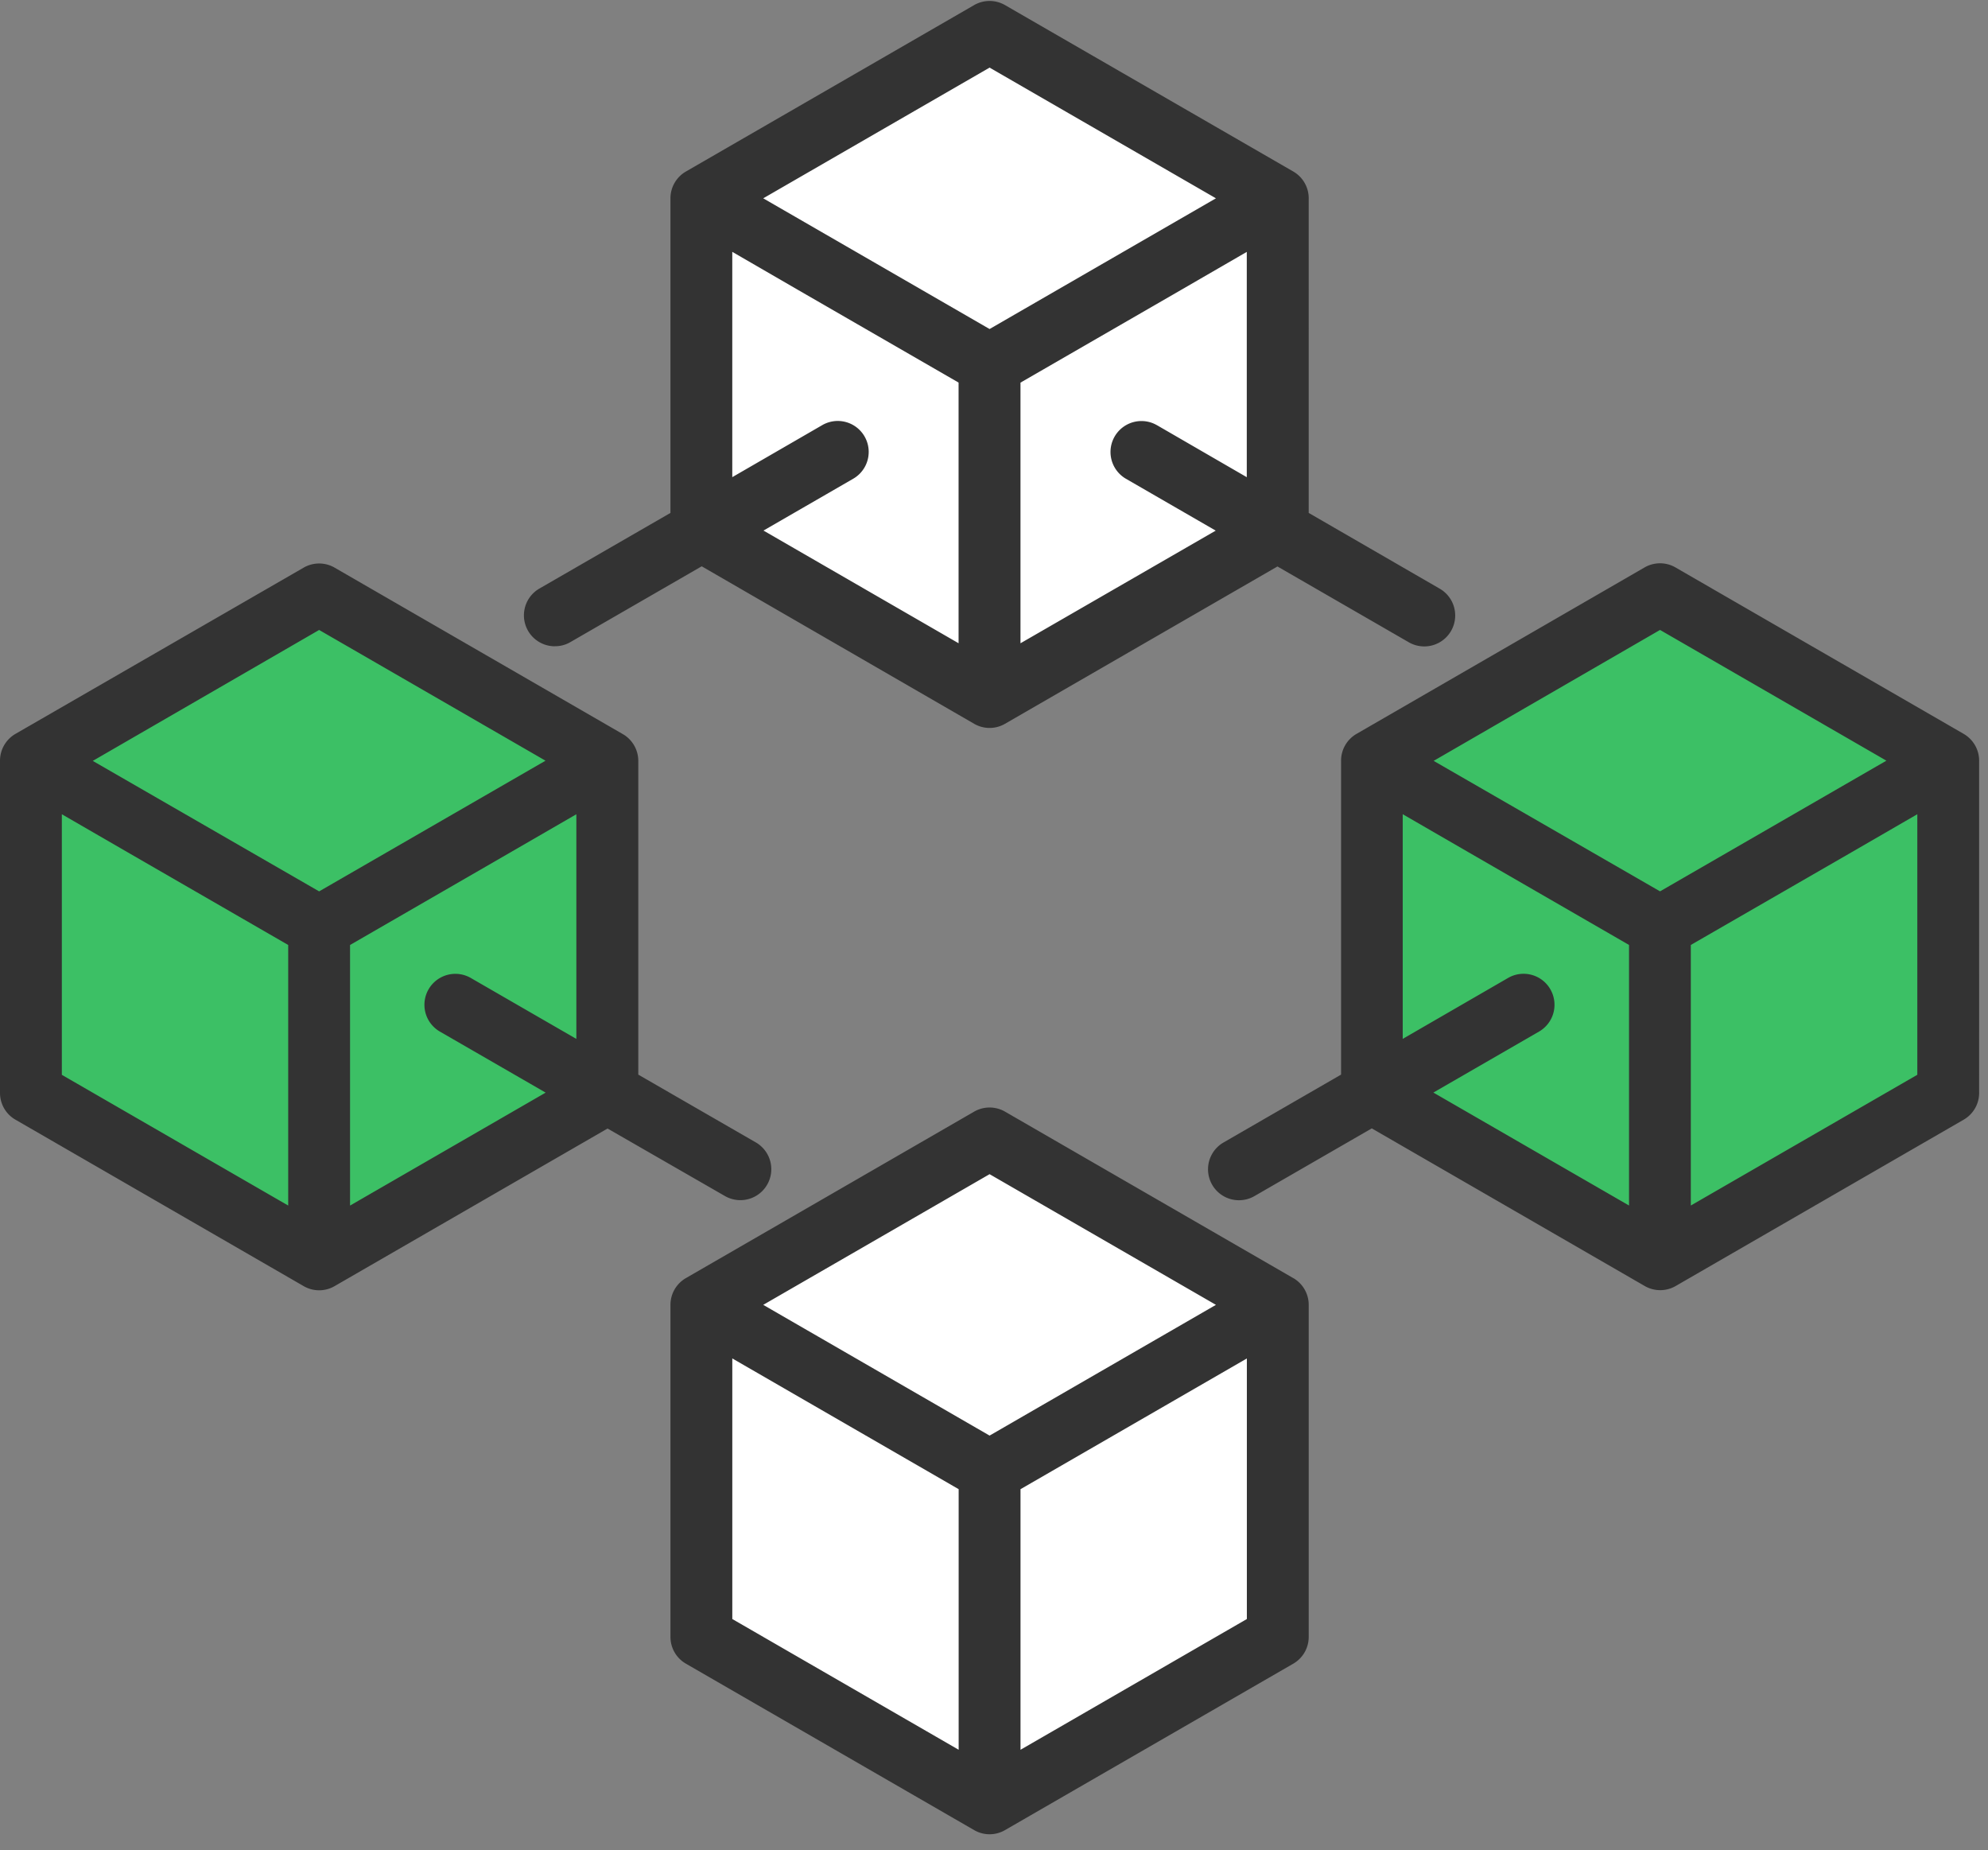 <svg xmlns="http://www.w3.org/2000/svg" width="72" height="67"><rect width="100%" height="100%" fill="#808080" stroke="none"/><g fill="none"><path fill="#3CC065" d="M11.558 21.517L1.12 27.545v12.022l10.438 6.027 10.439-6.027V27.545z"></path><path fill="#3CC065" d="M11.558 33.57L1.12 27.545v12.022l10.438 6.027 10.439-6.027V27.545z"></path><path fill="#3CC065" d="M1.12 27.545v12.022l10.438 6.027V33.57zm59.002-6.028l-10.439 6.028v12.022l10.439 6.027 10.438-6.027V27.545z"></path><path fill="#3CC065" d="M60.122 33.57l-10.439-6.025v12.022l10.439 6.027 10.438-6.027V27.545z"></path><path fill="#3CC065" d="M49.683 27.545v12.022l10.439 6.027V33.57z"></path><path fill="#FFF" d="M35.84 41.222l-10.438 6.027v12.023l10.438 6.027 10.438-6.027V47.249z"></path><path fill="#FFF" d="M35.84 53.276L25.402 47.25v12.023L35.84 65.3l10.438-6.027V47.249z"></path><path fill="#FFF" d="M25.402 47.25v12.022l10.438 6.027V53.276zM35.84 1.154L25.402 7.181v12.023l10.438 6.027 10.438-6.027V7.181z"></path><path fill="#FFF" d="M35.84 13.207L25.402 7.181v12.023l10.438 6.027 10.438-6.027V7.181z"></path><path fill="#FFF" d="M25.402 7.181v12.023l10.438 6.027V13.207z"></path><path d="M46.838 46.28L36.4 40.253a1.12 1.12 0 00-1.12 0L24.842 46.28c-.347.2-.56.57-.56.97v12.022c0 .4.213.77.56.97l10.438 6.026c.346.201.774.201 1.12 0l10.438-6.025c.347-.2.56-.57.56-.971V47.249c0-.4-.213-.77-.56-.97zM35.84 42.517l8.198 4.732-8.198 4.734-8.198-4.734 8.198-4.732zm-9.318 6.672l8.198 4.734v9.436l-8.198-4.734V49.19zm18.636 9.436L36.96 63.36v-9.436l8.198-4.734v9.436zM20.099 23.4c.196.001.389-.05.558-.149l4.757-2.745 9.866 5.702c.346.201.774.201 1.12 0l9.866-5.696 4.757 2.745a1.12 1.12 0 101.12-1.941l-4.745-2.743V7.18c0-.4-.213-.77-.56-.97L36.4.185a1.12 1.12 0 00-1.12 0L24.842 6.211c-.347.2-.56.57-.56.97v11.392l-4.745 2.738a1.12 1.12 0 00.562 2.091v-.001zM41.9 15.396a1.12 1.12 0 00-1.12 1.941l3.25 1.877-7.071 4.079v-9.438l5.806-3.351 2.39-1.383v8.158L41.9 15.395zM35.84 2.448l8.198 4.733-8.198 4.733-8.198-4.733 8.198-4.733zM26.522 9.12l2.389 1.383 5.806 3.35v9.439l-7.066-4.08 3.25-1.877a1.12 1.12 0 10-1.12-1.942l-3.26 1.885V9.12zm-.268 34.188a1.12 1.12 0 101.12-1.941l-4.257-2.455v-11.36c0-.4-.214-.77-.56-.97l-10.439-6.028a1.12 1.12 0 00-1.12 0L.56 26.574a1.122 1.122 0 00-.56.978v12.023c0 .4.213.77.56.969l10.438 6.027c.347.201.774.201 1.12 0l9.886-5.707 4.25 2.444zM11.558 22.811l8.199 4.734-8.199 4.732-8.198-4.725 8.198-4.741zM2.24 29.484l2.39 1.382 5.808 3.352v9.435L2.24 38.92v-9.435zm10.438 14.17v-9.436l5.806-3.352 2.39-1.382v8.135l-3.822-2.206a1.12 1.12 0 00-1.12 1.941l3.83 2.21-7.084 4.09zm58.442-17.08l-10.438-6.027a1.12 1.12 0 00-1.12 0L49.13 26.574c-.347.2-.56.57-.56.97v11.368l-4.258 2.458a1.12 1.12 0 101.12 1.941l4.25-2.452 9.886 5.708c.346.2.774.2 1.12 0l10.438-6.027c.345-.203.556-.573.553-.973V27.552a1.122 1.122 0 00-.56-.978zM60.122 22.81l8.198 4.734-8.198 4.732-8.199-4.725 8.199-4.741zm-3.973 13.011a1.119 1.119 0 00-1.529-.41l-3.817 2.207v-8.135l2.39 1.382 5.806 3.352v9.435l-7.086-4.09 3.829-2.21a1.12 1.12 0 00.407-1.53zm5.088 7.831v-9.435l5.814-3.352 2.389-1.382v9.435l-8.203 4.734z" fill="#333"></path></g></svg>